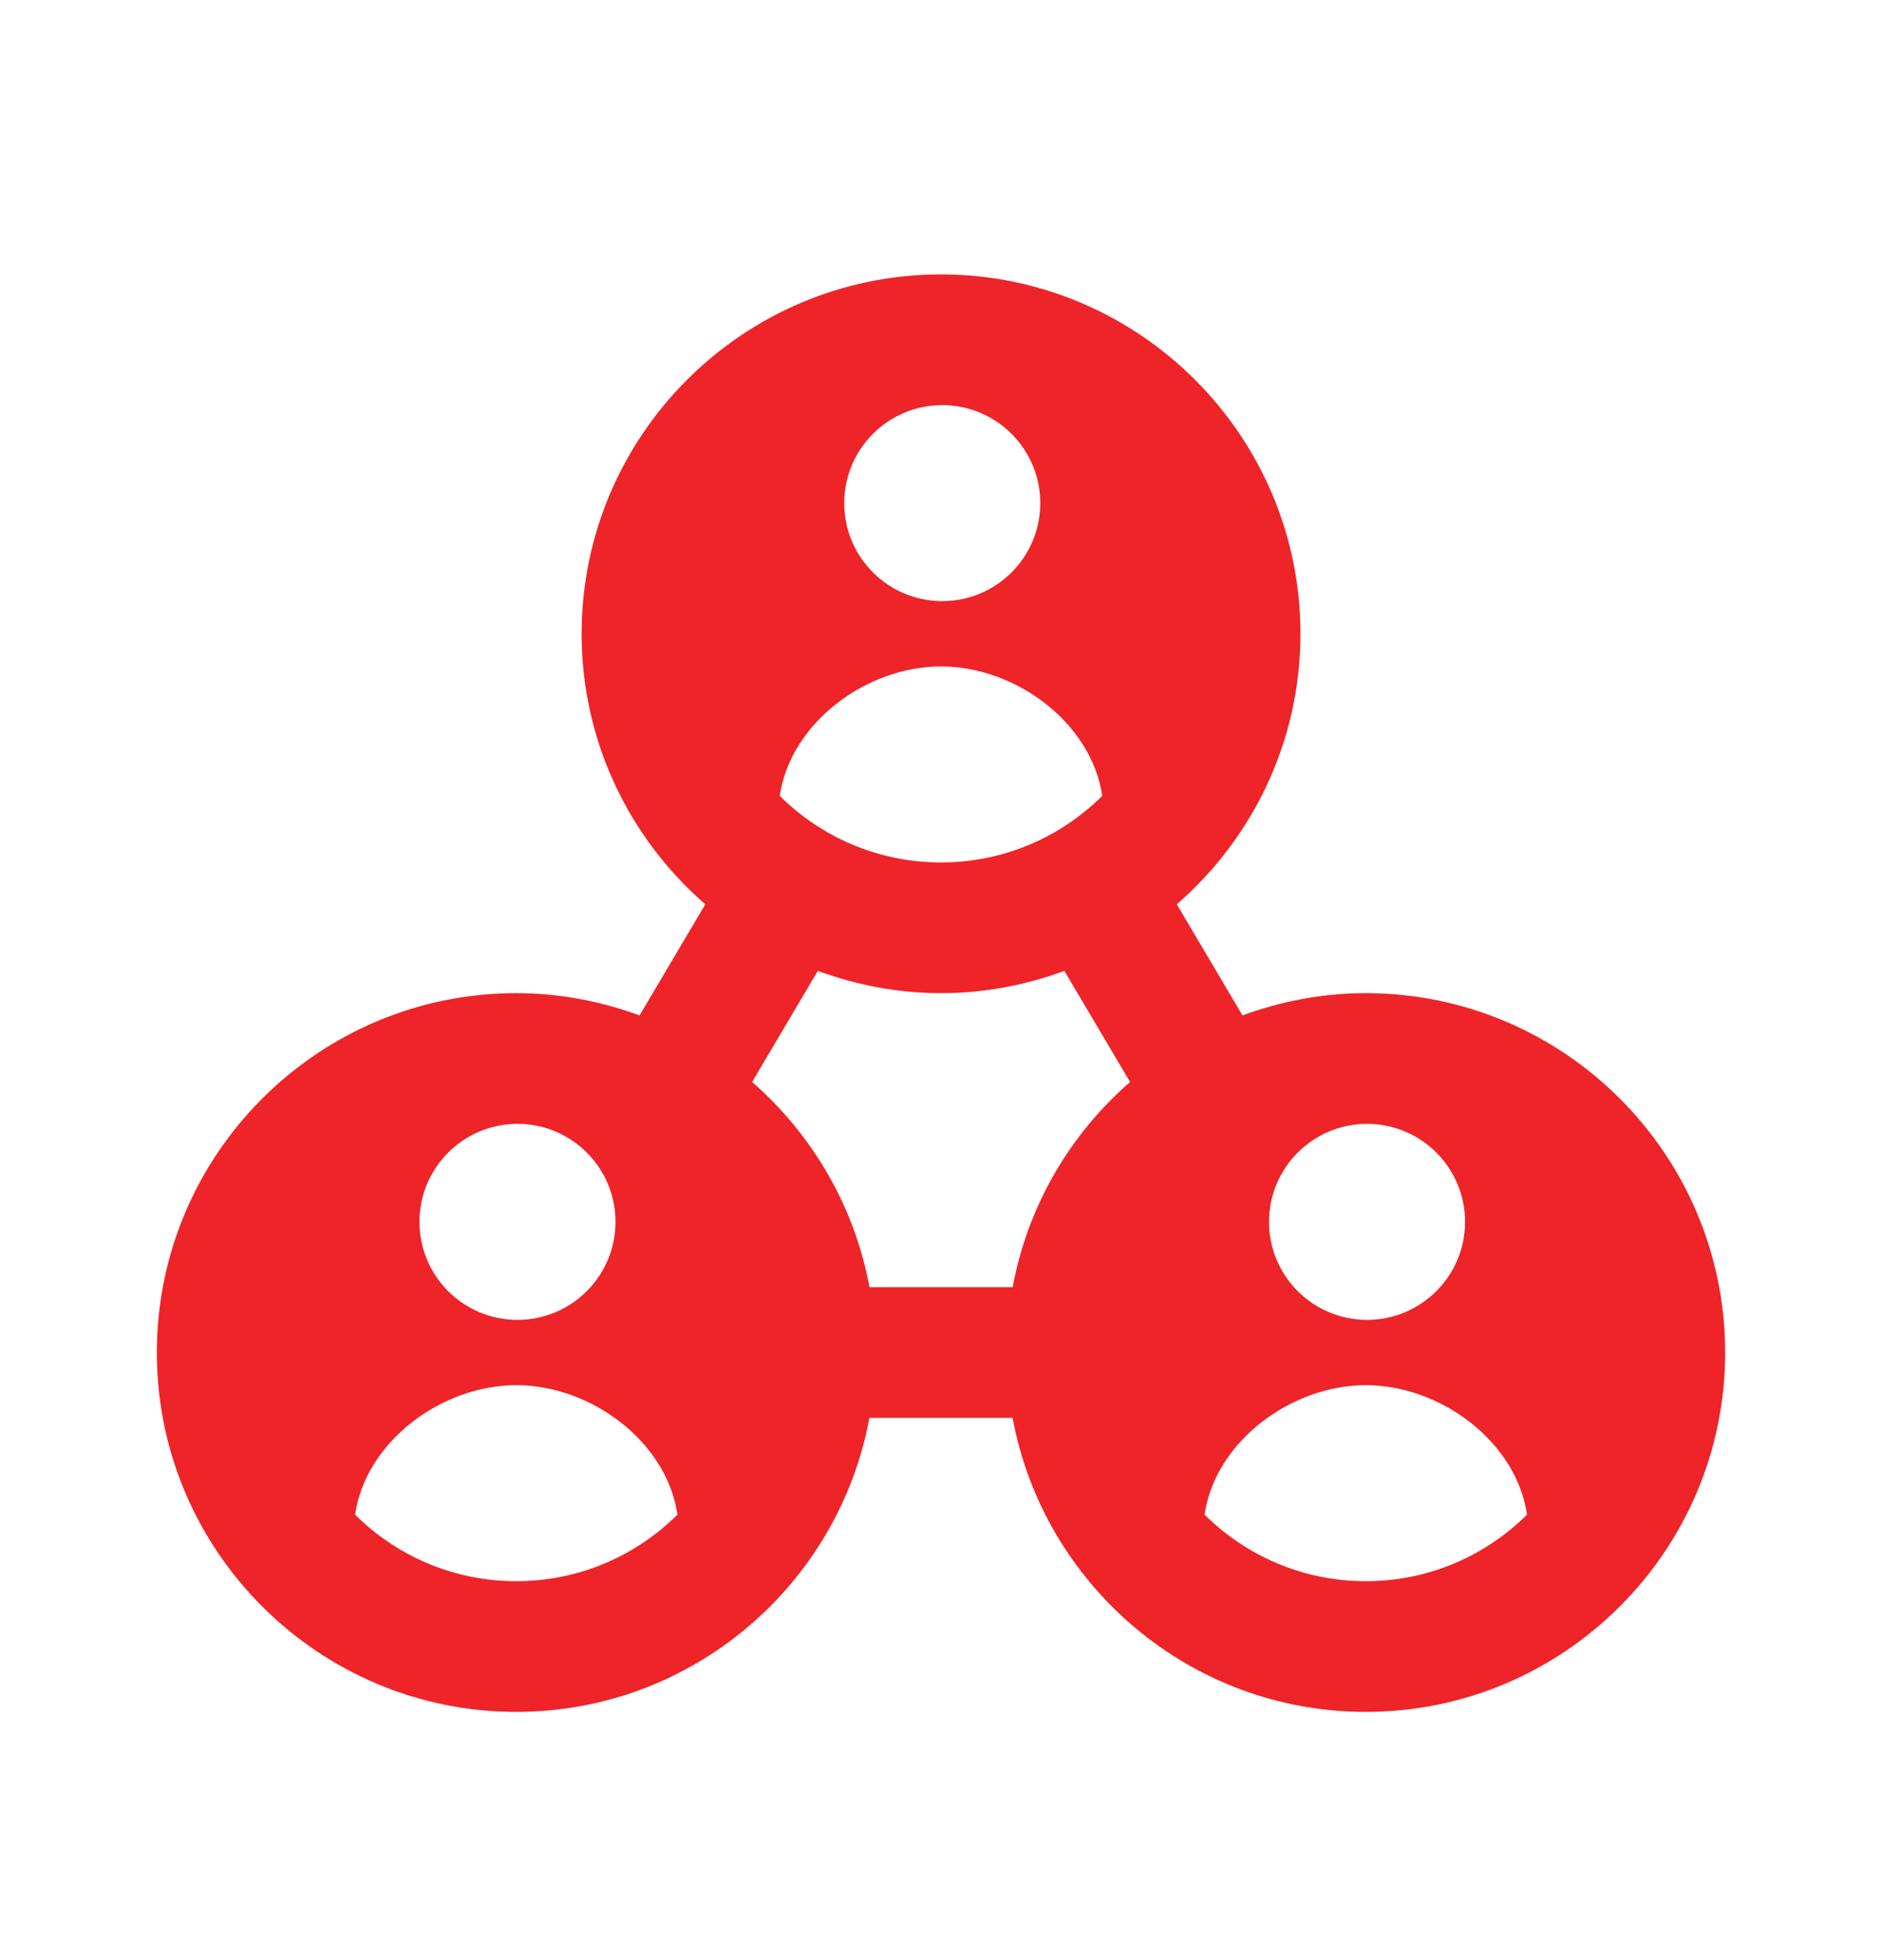 <svg width="24" height="25" viewBox="0 0 24 25" fill="none" xmlns="http://www.w3.org/2000/svg">
<path d="M17.417 12.667C16.864 12.667 16.336 12.77 15.845 12.951L15.007 11.534C15.971 10.694 16.584 9.46 16.584 8.084C16.584 5.556 14.527 3.5 12 3.5C9.474 3.5 7.417 5.556 7.417 8.084C7.417 9.46 8.029 10.694 8.994 11.534L8.156 12.951C7.664 12.771 7.137 12.667 6.584 12.667C4.057 12.667 2 14.723 2 17.251C2 19.778 4.057 21.834 6.584 21.834C8.825 21.834 10.694 20.214 11.087 18.084H12.913C13.306 20.214 15.175 21.834 17.416 21.834C19.943 21.834 22 19.778 22 17.251C22 14.723 19.944 12.667 17.417 12.667ZM17.433 14.334C18.123 14.334 18.683 14.894 18.683 15.584C18.683 16.274 18.123 16.834 17.433 16.834C16.743 16.834 16.183 16.274 16.183 15.584C16.183 14.894 16.743 14.334 17.433 14.334ZM12.016 5.167C12.706 5.167 13.266 5.727 13.266 6.417C13.266 7.107 12.706 7.667 12.016 7.667C11.326 7.667 10.766 7.107 10.766 6.417C10.766 5.727 11.326 5.167 12.016 5.167ZM12 8.5C12.957 8.5 13.921 9.223 14.056 10.151C13.529 10.675 12.803 11 12 11C11.198 11 10.471 10.675 9.944 10.151C10.079 9.223 11.044 8.5 12 8.5ZM10.428 12.383C10.919 12.563 11.447 12.667 12 12.667C12.554 12.667 13.081 12.564 13.573 12.383L14.411 13.8C13.646 14.466 13.105 15.38 12.914 16.417H11.088C10.896 15.38 10.355 14.466 9.591 13.8L10.429 12.383H10.428ZM6.599 14.334C7.289 14.334 7.849 14.894 7.849 15.584C7.849 16.274 7.289 16.834 6.599 16.834C5.909 16.834 5.349 16.274 5.349 15.584C5.349 14.894 5.909 14.334 6.599 14.334ZM6.584 20.167C5.781 20.167 5.054 19.842 4.528 19.318C4.663 18.39 5.627 17.667 6.584 17.667C7.54 17.667 8.504 18.39 8.639 19.318C8.112 19.842 7.386 20.167 6.584 20.167ZM17.417 20.167C16.615 20.167 15.888 19.842 15.361 19.318C15.496 18.39 16.461 17.667 17.417 17.667C18.374 17.667 19.338 18.39 19.473 19.318C18.946 19.842 18.22 20.167 17.417 20.167Z" fill="#EE2429"/>
</svg>
